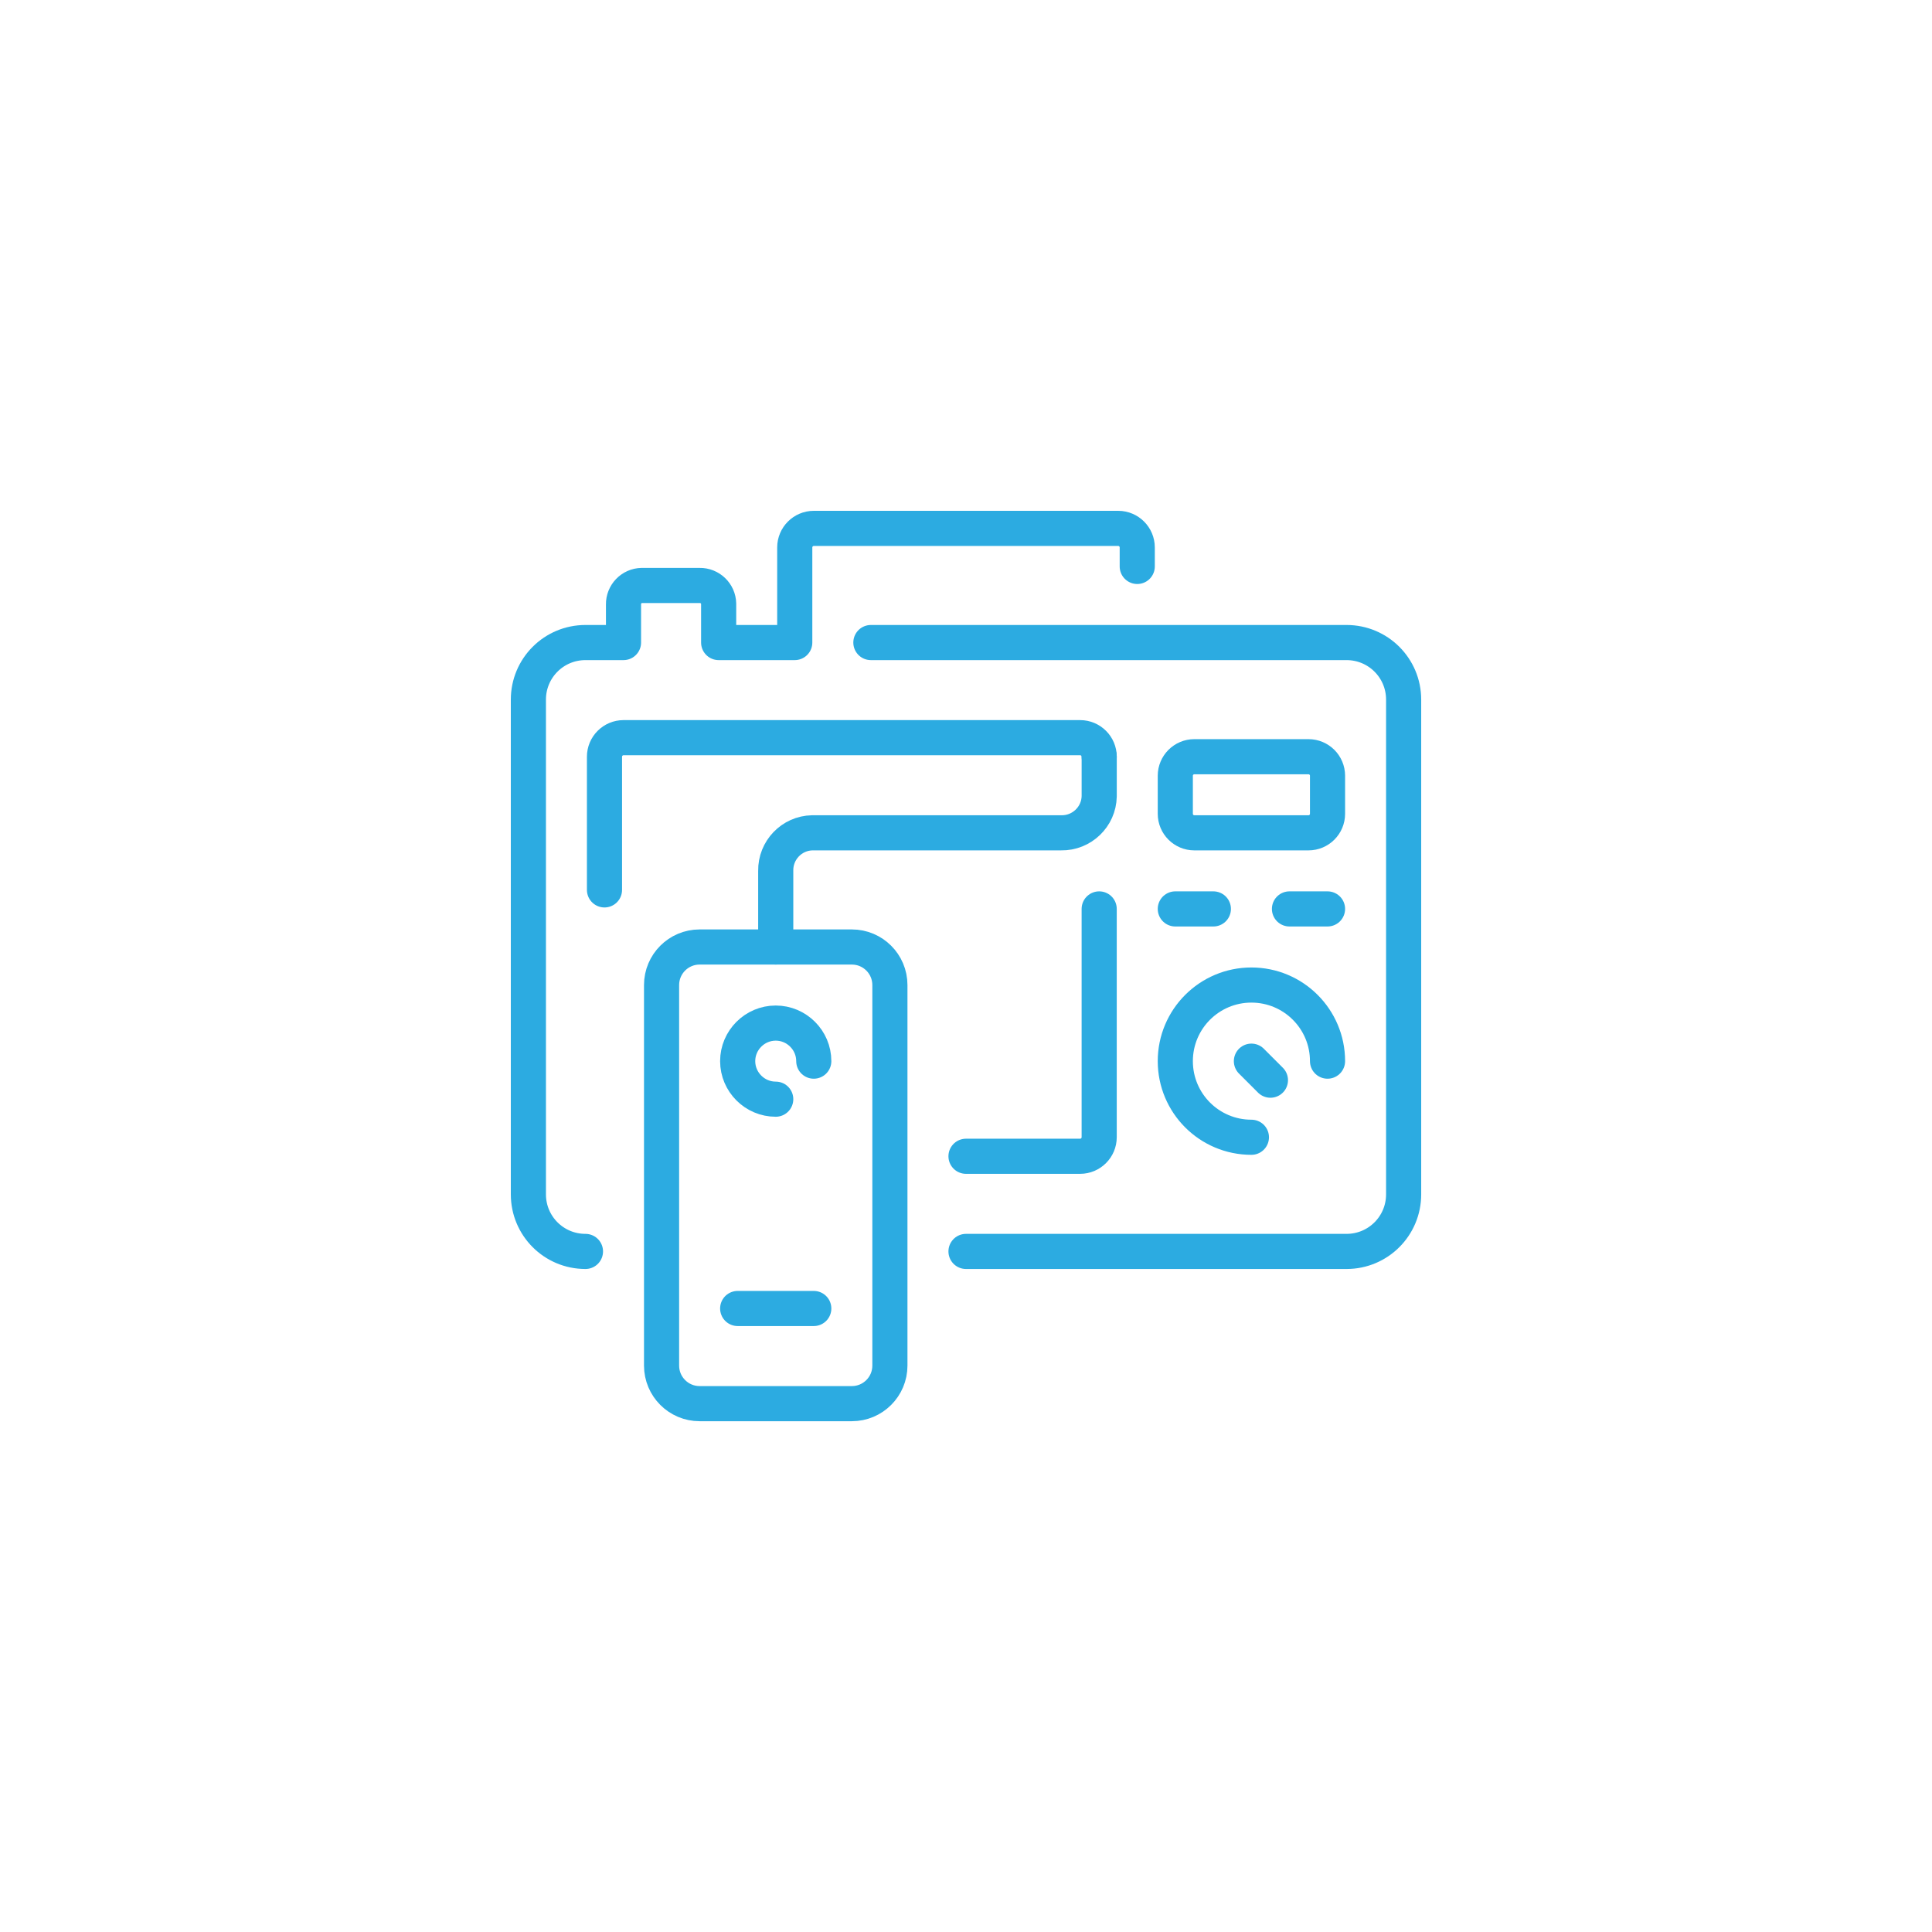 <svg width="110" height="110" viewBox="0 0 110 110" fill="none" xmlns="http://www.w3.org/2000/svg">
<g clip-path="url(#clip0_2077_208)">
<path d="M33.334 71.251C31.535 71.251 30.084 69.799 30.084 68.001V39.834C30.084 38.036 31.535 36.584 33.334 36.584H35.5V34.417C35.489 33.832 35.955 33.345 36.54 33.334C36.551 33.334 36.573 33.334 36.584 33.334H39.834C40.419 33.323 40.906 33.789 40.917 34.374C40.917 34.385 40.917 34.407 40.917 34.417V36.584H45.25V31.167C45.25 30.572 45.738 30.084 46.334 30.084H63.667C64.263 30.084 64.75 30.572 64.75 31.167V32.251" stroke="#2CABE1" stroke-width="2" stroke-linecap="round" stroke-linejoin="round"/>
<path d="M49.584 36.584H76.667C78.465 36.584 79.917 38.036 79.917 39.834V68.001C79.917 69.799 78.465 71.251 76.667 71.251H55" stroke="#2CABE1" stroke-width="2" stroke-linecap="round" stroke-linejoin="round"/>
<path d="M62.584 43.083C62.584 42.487 62.096 42 61.5 42H35.5C34.904 42 34.417 42.487 34.417 43.083V50.667" stroke="#2CABE1" stroke-width="2" stroke-linecap="round" stroke-linejoin="round"/>
<path d="M55 65.833H61.5C62.096 65.833 62.583 65.346 62.583 64.75V51.75" stroke="#2CABE1" stroke-width="2" stroke-linecap="round" stroke-linejoin="round"/>
<path d="M71.25 64.751C68.856 64.751 66.917 62.812 66.917 60.417C66.917 58.023 68.856 56.084 71.25 56.084C73.644 56.084 75.584 58.023 75.584 60.417" stroke="#2CABE1" stroke-width="2" stroke-linecap="round" stroke-linejoin="round"/>
<path d="M74.5 43.084H68C67.402 43.084 66.917 43.569 66.917 44.167V46.334C66.917 46.932 67.402 47.417 68 47.417H74.5C75.099 47.417 75.584 46.932 75.584 46.334V44.167C75.584 43.569 75.099 43.084 74.5 43.084Z" stroke="#2CABE1" stroke-width="2" stroke-linecap="round" stroke-linejoin="round"/>
<path d="M66.917 51.75H69.084" stroke="#2CABE1" stroke-width="2" stroke-linecap="round" stroke-linejoin="round"/>
<path d="M73.417 51.75H75.584" stroke="#2CABE1" stroke-width="2" stroke-linecap="round" stroke-linejoin="round"/>
<path d="M71.25 60.418L72.333 61.501" stroke="#2CABE1" stroke-width="2" stroke-linecap="round" stroke-linejoin="round"/>
<path d="M48.5 53.918H39.834C38.637 53.918 37.667 54.888 37.667 56.085V77.751C37.667 78.948 38.637 79.918 39.834 79.918H48.5C49.697 79.918 50.667 78.948 50.667 77.751V56.085C50.667 54.888 49.697 53.918 48.5 53.918Z" stroke="#2CABE1" stroke-width="2" stroke-linecap="round" stroke-linejoin="round"/>
<path d="M42 74.5H46.333" stroke="#2CABE1" stroke-width="2" stroke-linecap="round" stroke-linejoin="round"/>
<path d="M44.167 62.583C42.975 62.583 42 61.608 42 60.417C42 59.225 42.975 58.25 44.167 58.25C45.358 58.25 46.333 59.225 46.333 60.417" stroke="#2CABE1" stroke-width="2" stroke-linecap="round" stroke-linejoin="round"/>
<path d="M44.167 53.917V49.584C44.145 48.414 45.077 47.439 46.247 47.417C46.279 47.417 46.312 47.417 46.334 47.417H60.417C61.587 47.439 62.562 46.507 62.584 45.337C62.584 45.305 62.584 45.272 62.584 45.251V43.084" stroke="#2CABE1" stroke-width="2" stroke-linecap="round" stroke-linejoin="round"/>
</g>
<defs>
<clipPath id="clip0_2077_208">
<rect width="52" height="52" fill="white" transform="translate(29 29)"/>
</clipPath>
</defs>
</svg>

